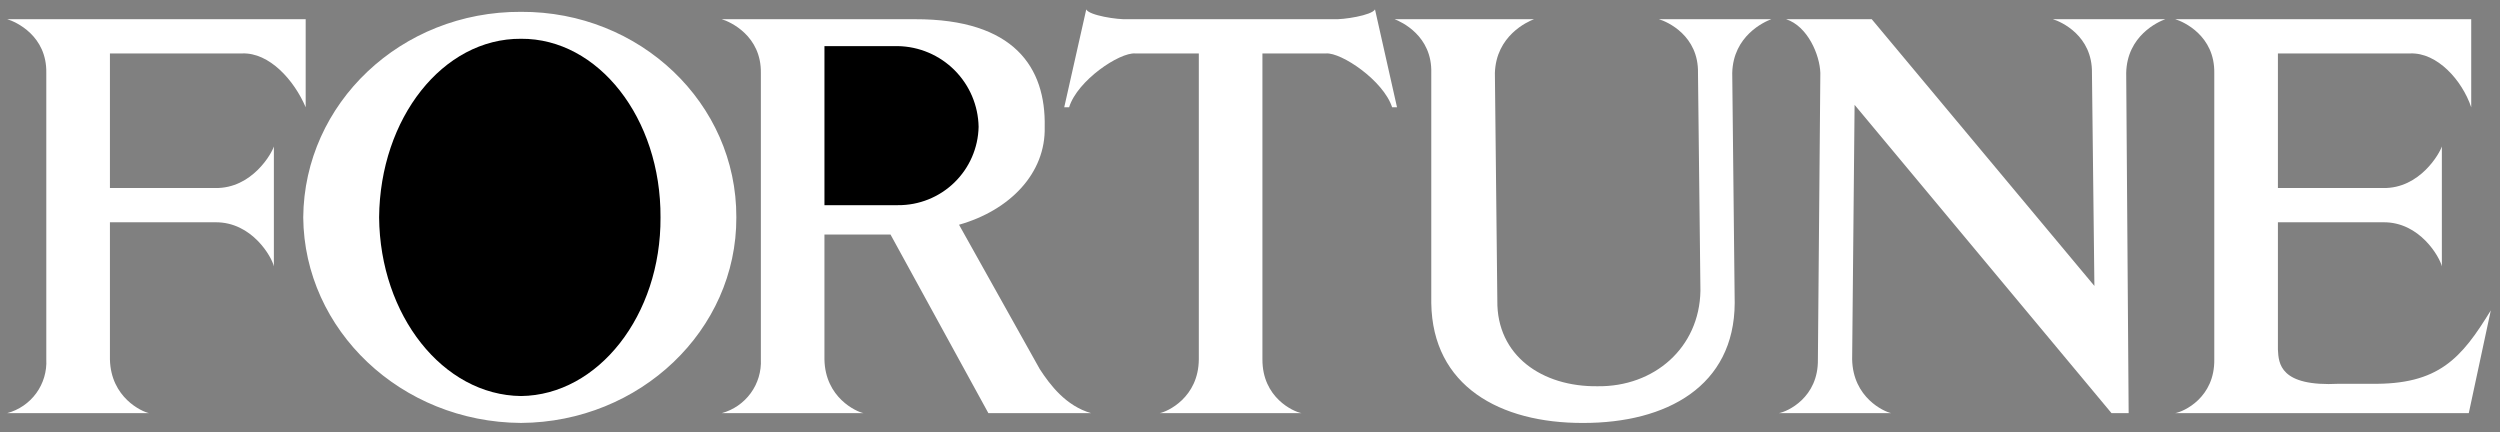 <svg width="133" height="23" viewBox="0 0 133 23" fill="none" xmlns="http://www.w3.org/2000/svg">
<rect x="0" y="0" width="133" height="23" fill="#808080" stroke="none"/>
<g clip-path="url(#clip0_87_4573)">
<path d="M5.848 11.825H11.445C13.42 11.799 14.47 13.698 14.57 14.169V7.79C14.47 8.139 13.42 10.038 11.445 10.003H5.848V2.843H12.877C14.333 2.782 15.655 4.275 16.262 5.707V1.021H0.38C0.843 1.155 2.502 1.902 2.463 3.885V19.115C2.497 19.759 2.309 20.395 1.93 20.917C1.551 21.438 1.003 21.813 0.38 21.979H7.931C7.555 21.903 5.893 21.157 5.848 19.115V11.825ZM115.718 21.979C116.171 21.903 117.831 21.157 117.8 19.115V3.885C117.831 1.902 116.171 1.155 115.718 1.021H131.469V5.707C130.985 4.275 129.664 2.782 128.215 2.843H121.185V10.003H126.783C128.746 10.038 129.799 8.139 129.907 7.79V14.169C129.799 13.698 128.746 11.799 126.783 11.825H121.185V18.595C121.222 19.326 121.274 20.582 124.44 20.417H126.132C129.749 20.478 130.953 19.055 132.511 16.512L131.339 21.979H115.718ZM69.244 21.979C68.81 21.903 67.151 21.157 67.161 19.115V2.843H70.546C71.355 2.782 73.592 4.275 74.061 5.707H74.321L73.15 0.5C72.983 0.817 71.455 1.055 70.937 1.021H60.002C59.455 1.055 57.93 0.817 57.789 0.5L56.617 5.707H56.877C57.32 4.275 59.557 2.782 60.392 2.843H63.777V19.115C63.762 21.157 62.1 21.903 61.694 21.979H69.244ZM27.718 0.63C21.337 0.6 16.184 5.492 16.132 11.565C16.184 17.566 21.335 22.461 27.718 22.5C34.046 22.461 39.197 17.566 39.173 11.565C39.197 5.492 34.046 0.6 27.718 0.63Z" fill="white"/>
<path d="M27.719 21.069C23.562 21.023 20.214 16.773 20.169 11.566C20.214 6.287 23.56 2.037 27.719 2.063C31.822 2.037 35.171 6.287 35.139 11.566C35.171 16.773 31.822 21.023 27.719 21.069Z" fill="black"/>
<path d="M55.316 19.637L51.02 11.956C53.728 11.188 55.641 9.214 55.578 6.749C55.644 3.599 53.964 1.011 48.679 1.022H38.395C38.846 1.156 40.508 1.902 40.478 3.885V19.116C40.508 19.759 40.319 20.394 39.94 20.914C39.561 21.435 39.016 21.811 38.395 21.98H45.943C45.557 21.904 43.897 21.158 43.86 19.116V12.477H47.375L52.582 21.98H58.05C56.711 21.6 55.863 20.479 55.316 19.637Z" fill="white"/>
<path d="M47.766 10.915H43.861V2.453H47.766C48.899 2.473 49.98 2.932 50.782 3.734C51.583 4.535 52.042 5.616 52.062 6.749C52.038 7.869 51.573 8.934 50.769 9.713C49.965 10.493 48.886 10.925 47.766 10.915Z" fill="black"/>
<path d="M90.463 15.471C90.409 18.509 87.994 20.585 84.996 20.548C82.038 20.587 79.621 18.917 79.658 15.992L79.528 3.885C79.591 1.902 81.253 1.156 81.611 1.021H74.191C74.542 1.156 76.202 1.902 76.144 3.885V16.122C76.207 20.544 79.802 22.512 84.215 22.501C88.671 22.509 92.266 20.542 92.286 16.122L92.155 3.885C92.201 1.902 93.865 1.156 94.238 1.021H88.25C88.712 1.156 90.372 1.902 90.333 3.885L90.463 15.471ZM111.422 15.211L111.292 3.885C111.322 1.902 109.662 1.156 109.209 1.021H115.197C114.815 1.156 113.153 1.902 113.114 3.885L113.244 21.98H112.333L98.664 5.578L98.534 19.116C98.575 21.158 100.237 21.904 100.617 21.98H94.629C95.084 21.904 96.744 21.158 96.712 19.116L96.842 3.885C96.814 2.92 96.169 1.395 95.019 1.021H99.576L111.422 15.211Z" fill="white"/>
</g>
<defs>
<clipPath id="clip0_87_4573">
<rect width="132.212" height="22" fill="white" transform="translate(0.34 0.5)"/>
</clipPath>
</defs>
</svg>

